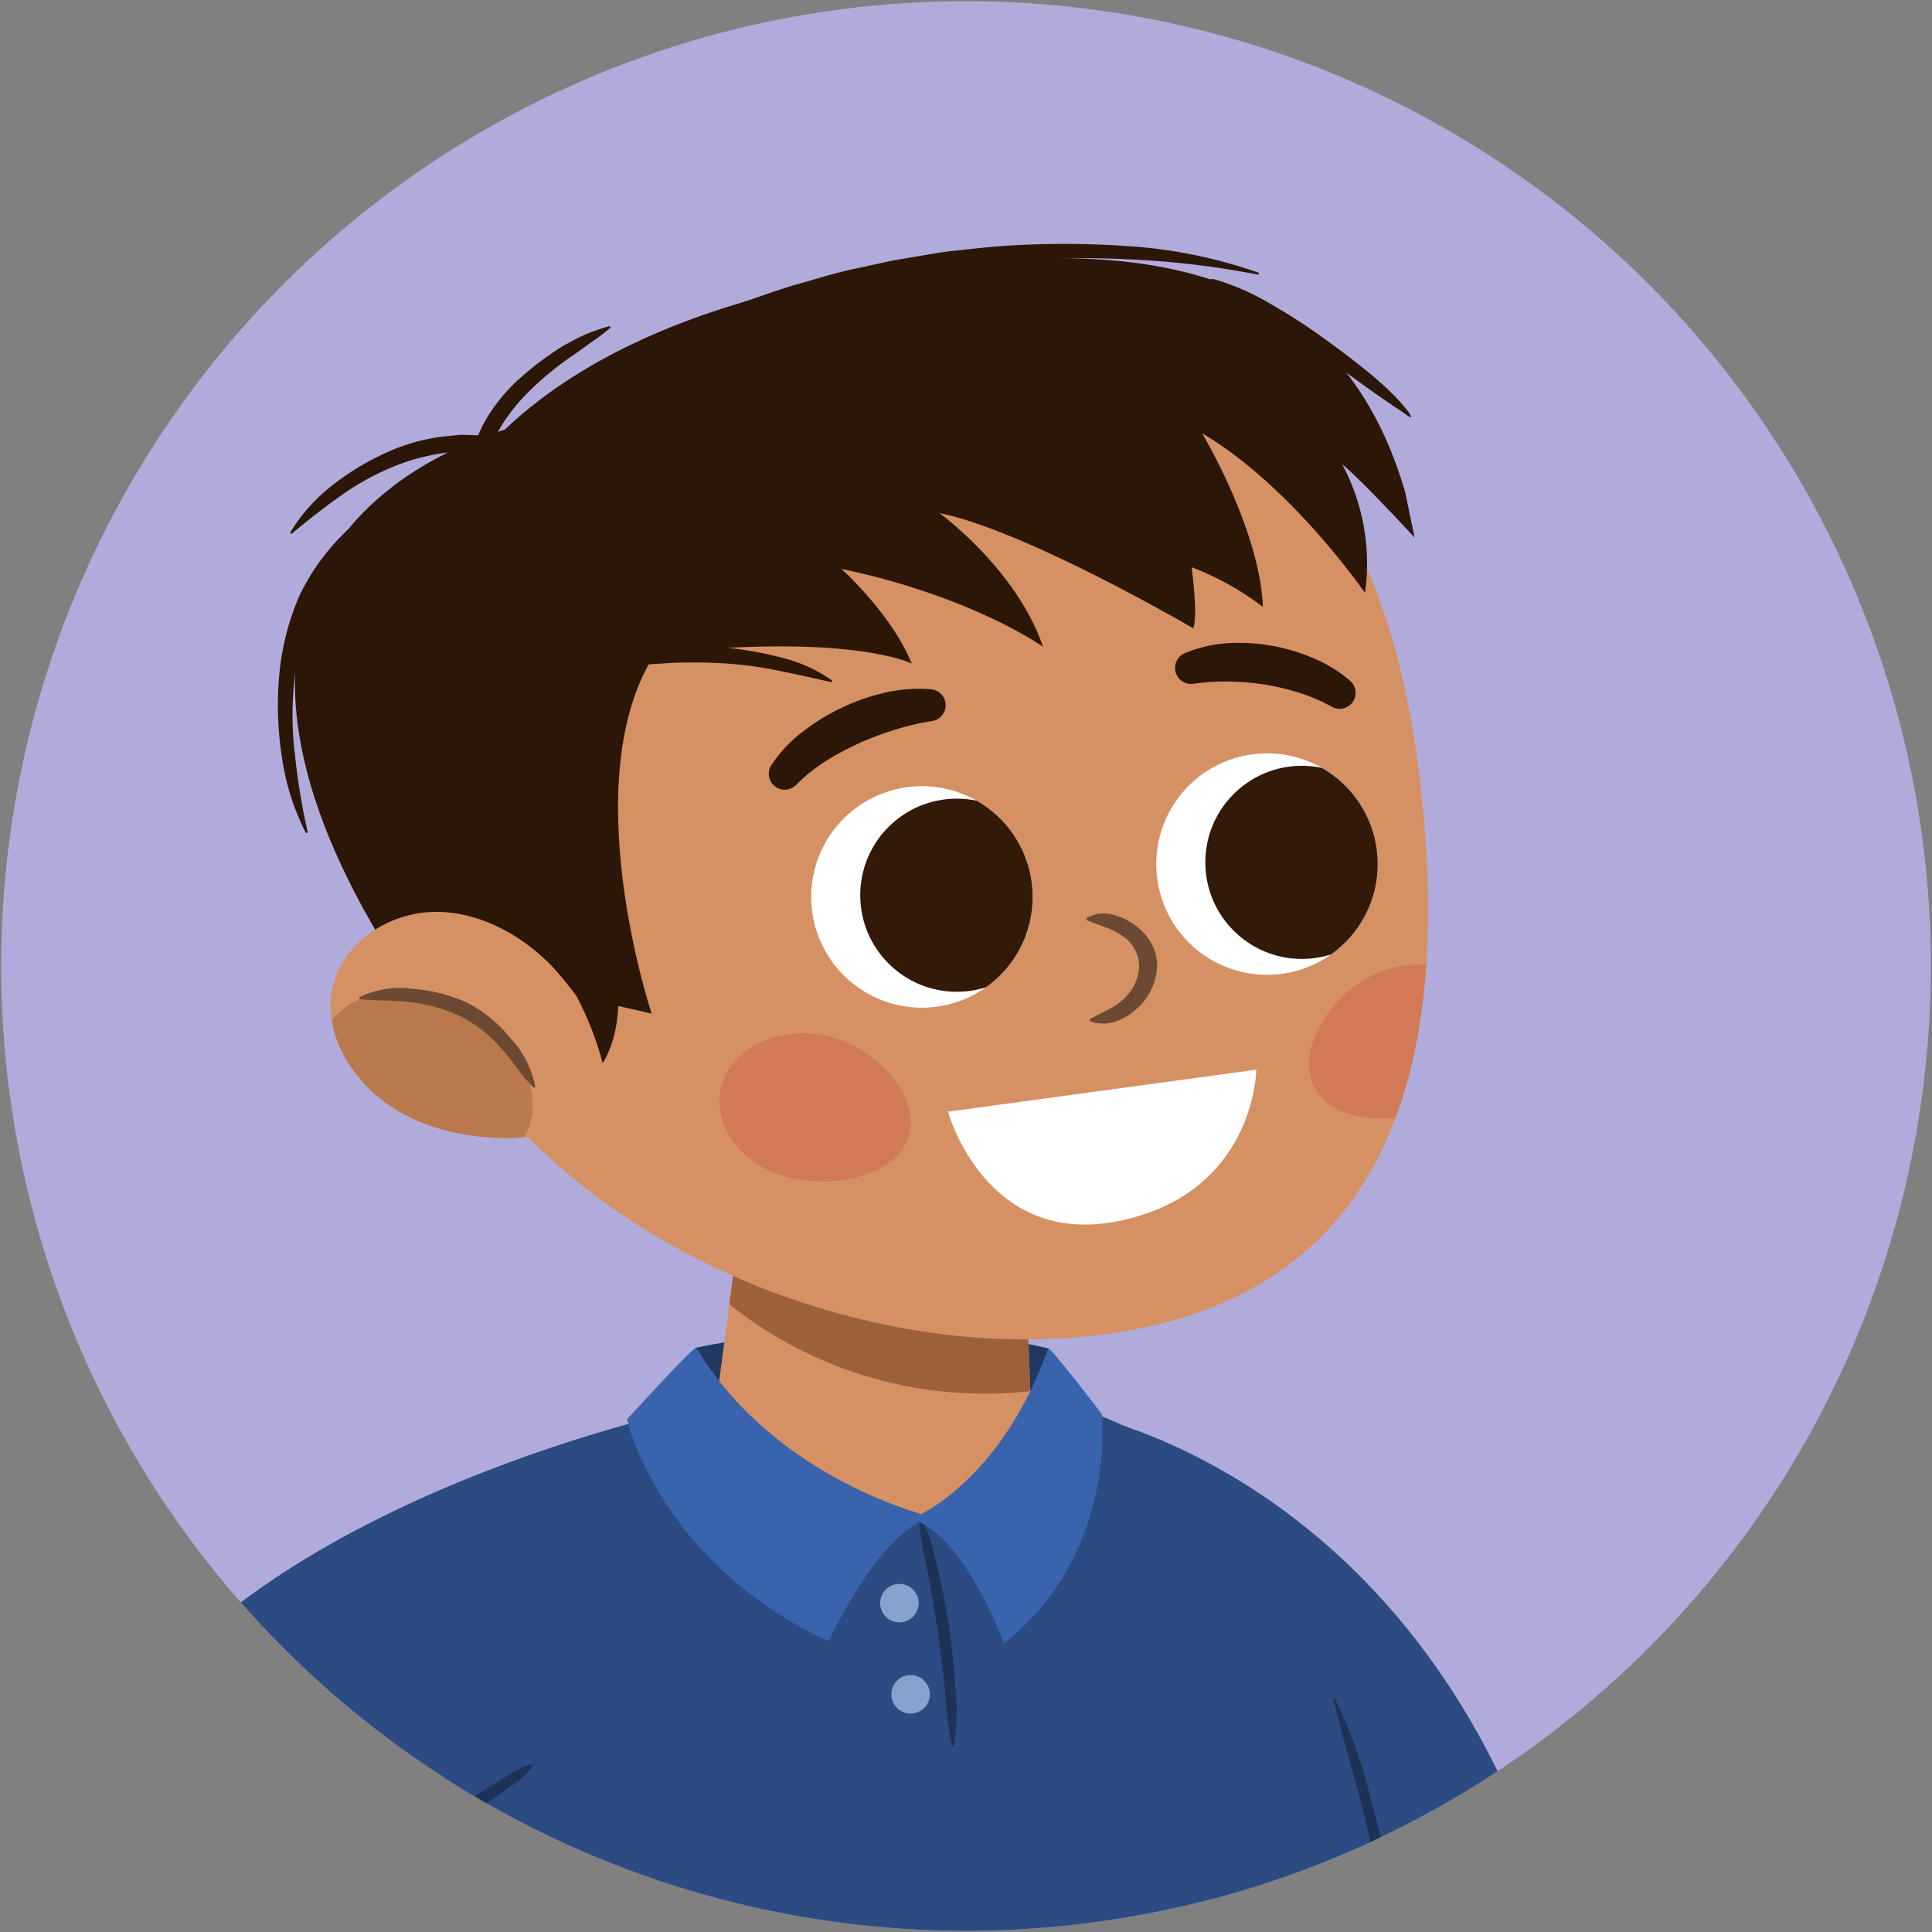 <svg xmlns="http://www.w3.org/2000/svg" xmlns:xlink="http://www.w3.org/1999/xlink" width="186" height="186" viewBox="0 0 186 186"><rect x="0" y="0" width="186" height="186" fill="#808080" stroke="none"/><defs><clipPath id="a9958f37-5207-4571-8137-8530f6c6c1e6"><circle cx="93" cy="93" r="92.887" style="fill:none"/></clipPath><clipPath id="a69ecbab-a5a0-4fa6-8699-23a74dd14956"><polygon points="71.705 114.234 67.5 146.134 88.738 157.966 99.66 145.83 98.446 114.798 71.705 114.234" style="fill:#d59163"/></clipPath><clipPath id="afc9daf4-4377-47a0-8cae-8c24b4297fff"><path d="M38.763,86.271c3.544,26.518,37.116,45.127,65.528,42.422S139.533,104.51,137,77.876s-13.307-48.162-48.533-45C60.038,35.433,33.894,49.844,38.763,86.271Z" style="fill:#d59163"/></clipPath><clipPath id="b098a892-ba30-4c1c-ae58-f30842da64ac"><path d="M99.372,85.344a10.662,10.662,0,1,1-11.623-9.607A10.663,10.663,0,0,1,99.372,85.344Z" style="fill:#fff"/></clipPath><clipPath id="a90a5a36-db13-4068-b103-74a1ea24b533"><path d="M132.594,82.181a10.662,10.662,0,1,1-11.623-9.607A10.664,10.664,0,0,1,132.594,82.181Z" style="fill:#fff"/></clipPath><clipPath id="ffed9019-8a31-41bb-9597-d49f256f03e8"><path d="M60.016,103.584a40.026,40.026,0,0,0-6.87-10.564C50.2,90.008,46.22,87.8,42.01,87.789s-8.534,2.57-9.808,6.6c-1.492,4.723,1.643,9.828,5.853,12.406,6.532,4,14.39,2.488,14.39,2.488Z" style="fill:#d59163"/></clipPath></defs><g id="fcc86383-9837-48aa-9c17-b9de212d8d34" data-name="Artwork"><circle cx="93" cy="93" r="92.887" style="fill:#b1abdb"/></g><g id="a657ca42-4b67-4a80-b1a0-bae65309ad2d" data-name="students"><g style="clip-path:url(#a9958f37-5207-4571-8137-8530f6c6c1e6)"><path d="M67.038,129.75s16.788-3.9,33.879.058l2.124,10.373L88.073,152.519,64.105,137.855Z" style="fill:#203862"/><polygon points="71.705 114.234 67.5 146.134 88.738 157.966 99.66 145.83 98.446 114.798 71.705 114.234" style="fill:#d59163"/><g style="clip-path:url(#a69ecbab-a5a0-4fa6-8699-23a74dd14956)"><path d="M68.613,113.179c0,.456-1.582,9.558-1.582,9.558a39.469,39.469,0,0,0,33.438,11.03l-.3-17.7Z" style="fill:#8e562f;opacity:0.8"/></g><path d="M38.763,86.271c3.544,26.518,37.116,45.127,65.528,42.422S139.533,104.51,137,77.876s-13.307-48.162-48.533-45C60.038,35.433,33.894,49.844,38.763,86.271Z" style="fill:#d59163"/><g style="clip-path:url(#afc9daf4-4377-47a0-8cae-8c24b4297fff)"><path d="M143.582,97.075c1.377,3.644-1.161,7.979-5.667,9.681s-10.2,1.108-11.578-2.536,2.086-8.96,6.593-10.662S142.206,93.43,143.582,97.075Z" style="fill:#cf6549;opacity:0.5"/></g><path d="M104.612,88.379A3.313,3.313,0,0,1,106.866,88a5.86,5.86,0,0,1,2.164.9,5.508,5.508,0,0,1,1.7,1.723,4.635,4.635,0,0,1,.668,2.432,5.785,5.785,0,0,1-2.139,4.208,5.652,5.652,0,0,1-2.038,1.139,3.577,3.577,0,0,1-2.277-.088l-.007-.21,1.8-.934a6.014,6.014,0,0,0,1.5-1.049,4.547,4.547,0,0,0,1.439-3.094,3.542,3.542,0,0,0-1.533-2.862,5.925,5.925,0,0,0-1.612-.85c-.584-.228-1.186-.424-1.9-.723Z" style="fill:#6b4932"/><path d="M99.372,85.344a10.662,10.662,0,1,1-11.623-9.607A10.663,10.663,0,0,1,99.372,85.344Z" style="fill:#fff"/><g style="clip-path:url(#b098a892-ba30-4c1c-ae58-f30842da64ac)"><circle cx="92.115" cy="86.185" r="9.297" style="fill:#321908"/></g><path d="M74.253,73.678a12.926,12.926,0,0,1,3.117-3.3,19.346,19.346,0,0,1,3.736-2.266,19.743,19.743,0,0,1,4.113-1.431,14.464,14.464,0,0,1,4.439-.318,1.542,1.542,0,0,1,.085,3.056l-.067.01a23.286,23.286,0,0,0-3.521.829,29.673,29.673,0,0,0-3.459,1.3,27.716,27.716,0,0,0-3.241,1.744,15.875,15.875,0,0,0-2.741,2.195l-.062.065a1.536,1.536,0,0,1-2.4-1.892Z" style="fill:#2c1607"/><path d="M132.594,82.181a10.662,10.662,0,1,1-11.623-9.607A10.664,10.664,0,0,1,132.594,82.181Z" style="fill:#fff"/><g style="clip-path:url(#a90a5a36-db13-4068-b103-74a1ea24b533)"><circle cx="125.337" cy="83.022" r="9.297" style="fill:#321908"/></g><path d="M50.28,40.861C33.987,45.329,17.706,59.984,37.5,91.8l25.236,5.783s-7.677-23.019.62-35.107C63.353,62.474,64.141,41.95,50.28,40.861Z" style="fill:#2c1607"/><path d="M128.173,68.019a18,18,0,0,0-3.09-1.328,24.175,24.175,0,0,0-3.348-.79,24.527,24.527,0,0,0-3.422-.285,20.755,20.755,0,0,0-3.379.208l-.06.008a1.543,1.543,0,0,1-.822-2.944,13.117,13.117,0,0,1,4.133-.967,18.2,18.2,0,0,1,8.174,1.409,13.336,13.336,0,0,1,3.631,2.22,1.538,1.538,0,0,1-1.759,2.5Z" style="fill:#2c1607"/><path d="M60.016,103.584a40.026,40.026,0,0,0-6.87-10.564C50.2,90.008,46.22,87.8,42.01,87.789s-8.534,2.57-9.808,6.6c-1.492,4.723,1.643,9.828,5.853,12.406,6.532,4,14.39,2.488,14.39,2.488Z" style="fill:#d59163"/><g style="clip-path:url(#ffed9019-8a31-41bb-9597-d49f256f03e8)"><ellipse cx="41.032" cy="104.107" rx="7.86" ry="10.846" transform="translate(-70.121 91.194) rotate(-61.863)" style="fill:#8e562f;opacity:0.4"/></g><path d="M51.373,104.712c-1.262-1.26-2.085-2.683-3.219-3.9a13.024,13.024,0,0,0-3.817-2.968,16.02,16.02,0,0,0-4.691-1.351c-1.649-.209-3.275-.132-5.027-.3l-.046-.172a8.872,8.872,0,0,1,5.209-.813,15.278,15.278,0,0,1,5.2,1.33,12.919,12.919,0,0,1,4.164,3.42,9.4,9.4,0,0,1,2.394,4.688Z" style="fill:#6b4932"/><path d="M120.949,102.98l-29.685,4.046s3.612,13.24,16.6,10.494S120.949,102.98,120.949,102.98Z" style="fill:#fff"/><path d="M69.34,105.1c-.664,3.839,2.646,7.616,7.393,8.437s10.227-.836,10.891-4.675-3.739-8.405-8.486-9.226S70,101.262,69.34,105.1Z" style="fill:#cf6549;opacity:0.5"/><path d="M46.664,43.121C47.61,43,56.289,29.9,86.8,25.977c19.459-2.5,41.407-2.868,48.477,21.391l.91,4.384s-4.985-5.418-6.97-7.058a20.256,20.256,0,0,1,2.195,12.388s-7.075-10.3-15.685-15.37c0,0,5.551,9.224,5.857,16.712a27.625,27.625,0,0,0-6.865-3.816s.643,4.612.154,5.878c0,0-16.137-9.436-24.421-11.085,0,0,7.421,5.389,9.962,12.868,0,0-6.76-4.843-19.406-7.5,0,0,4.889,4.411,6.759,9.109,0,0-6.127-3.074-25.418-.831Z" style="fill:#2c1607"/><path d="M45.4,44.687a7.378,7.378,0,0,1,.559-2.574c.14-.4.334-.773.505-1.158.21-.359.4-.732.633-1.078a16.877,16.877,0,0,1,3.228-3.7A29.023,29.023,0,0,1,54.22,33.3c.7-.387,1.405-.777,2.138-1.1a21.069,21.069,0,0,1,2.273-.792.1.1,0,0,1,.128.071.106.106,0,0,1-.033.108l0,0a21.411,21.411,0,0,1-1.9,1.432c-.629.467-1.259.922-1.9,1.35a29.776,29.776,0,0,0-3.574,2.906,18.913,18.913,0,0,0-2.914,3.451A14.019,14.019,0,0,0,47.4,42.682a7.434,7.434,0,0,0-.564,1.995l-.013.108a.711.711,0,0,1-1.417-.1Z" style="fill:#2c1607"/><path d="M27.972,51.215a16.657,16.657,0,0,1,3.959-4.442,25.57,25.57,0,0,1,5.12-3.137A18.827,18.827,0,0,1,42.881,42l1.52-.143,1.527.049c.254.013.509.009.761.036l.754.116,1.5.25a.713.713,0,0,1-.2,1.411l-.081-.01a20.43,20.43,0,0,0-5.591-.138,19.992,19.992,0,0,0-5.416,1.446A25.07,25.07,0,0,0,32.7,47.8c-1.559,1.1-3.064,2.291-4.57,3.547l0,0a.1.1,0,0,1-.154-.131Z" style="fill:#2c1607"/><path d="M29.426,80.147a23.157,23.157,0,0,1-2.3-7.366,32.26,32.26,0,0,1-.244-7.772A24.687,24.687,0,0,1,28.806,57.4a21.093,21.093,0,0,1,4.647-6.366.715.715,0,0,1,1.006,1.015l-.029.03a22.384,22.384,0,0,0-4.183,5.974,25.831,25.831,0,0,0-1.875,7.108,31.71,31.71,0,0,0,.019,7.453,63.254,63.254,0,0,0,1.221,7.448l0,.011a.1.1,0,0,1-.077.122A.1.1,0,0,1,29.426,80.147Z" style="fill:#2c1607"/><path d="M121.08,26.435a83.132,83.132,0,0,0-12.666-1.478,89.341,89.341,0,0,0-12.724.293c-1.055.11-2.107.257-3.161.384l-1.579.2-1.571.263-3.139.533-3.111.686-1.555.343-1.537.417-3.079.821c-2.042.585-4.048,1.294-6.076,1.935l-.047.015a.715.715,0,0,1-.442-1.359c2.043-.683,4.066-1.434,6.129-2.061,2.081-.564,4.133-1.25,6.256-1.653l3.162-.692,3.192-.538c1.063-.187,2.129-.357,3.2-.45,1.074-.111,2.145-.242,3.22-.337a86.887,86.887,0,0,1,12.937-.068,46.983,46.983,0,0,1,12.65,2.556.1.1,0,0,1,.059.131.1.1,0,0,1-.115.064Z" style="fill:#2c1607"/><path d="M79.961,65.66c-1.629-.379-3.221-.731-4.82-1.053a37.324,37.324,0,0,0-4.832-.7,47.294,47.294,0,0,0-4.88-.113c-.814.007-1.625.093-2.439.126-.813.057-1.621.171-2.437.233l-.044,0a.715.715,0,0,1-.171-1.418,34.369,34.369,0,0,1,5.044-.526,33.07,33.07,0,0,1,5.073.2,35.75,35.75,0,0,1,4.987.951,14.28,14.28,0,0,1,4.611,2.114.1.1,0,0,1-.084.183Z" style="fill:#2c1607"/><path d="M135.634,40.093c-.3-.2-.742-.529-1.127-.769l-1.182-.8c-.787-.536-1.559-1.09-2.33-1.644-1.53-1.122-3.077-2.222-4.66-3.262s-3.17-2.068-4.807-2.991a29.744,29.744,0,0,0-5.011-2.366l-.014-.005a.715.715,0,0,1,.411-1.369,23.576,23.576,0,0,1,5.395,2.365,54.9,54.9,0,0,1,4.876,3.128c1.566,1.12,3.1,2.278,4.593,3.488.739.614,1.463,1.248,2.149,1.927.346.336.679.686,1,1.048l.471.56a2.408,2.408,0,0,1,.436.674.071.071,0,0,1-.1.085Z" style="fill:#2c1607"/><path d="M50.7,88.516s5.5,6.537,7.31,13.831c0,0,2.383-3.249,1.182-9.458s-2.919-8.256-2.919-8.256Z" style="fill:#2c1607"/><path d="M69.306,135.428s-30.729-4.348-30.339,81.541c0,0,45.682,14.967,97.866-.405,0,0,.845-77.6-37.534-81.829C99.3,134.735,91.411,159.9,69.306,135.428Z" style="fill:#2b4b82"/><path d="M67.139,135.428s-50.392,10.2-59.7,39.123c0,0-2.8,15.835,17.019,9.16,24.108-8.118,35.762-22.453,40.048-26.438C64.51,157.273,77.455,143.519,67.139,135.428Z" style="fill:#2b4b82"/><path d="M7.8,173.748S.483,188.136,29.525,219.667c0,0,.685-15.245,15.249-16.265,1.462,2.7-18.13-34.271-22.069-34.689C22.705,168.713,11.913,167.9,7.8,173.748Z" style="fill:#2b4b82"/><path d="M104.131,136.129s34.284,6.22,46.116,50.818c0,0,5.461,19.721-15.17,15.018,0,0-20.023-11.68-24.878-35.193S104.131,136.129,104.131,136.129Z" style="fill:#2b4b82"/><path d="M88.524,146.09a.059.059,0,0,0,.063.022c.046.006.063-.084.056-.058l.007.008.018.037.04.077.077.159.154.32c.108.213.191.433.284.651.172.44.327.885.46,1.336.265.9.469,1.819.684,2.734.427,1.831.76,3.683,1.041,5.542.259,1.862.463,3.733.573,5.61a20.353,20.353,0,0,1-.17,5.638l-.14,0a38.824,38.824,0,0,1-.709-5.557c-.192-1.848-.412-3.692-.691-5.528-.256-1.839-.575-3.669-.914-5.5l-.551-2.733c-.087-.457-.16-.918-.222-1.383-.024-.235-.06-.466-.07-.705l-.022-.357c0-.061-.01-.12-.007-.182l0-.093,0-.051,0-.035c-.008.019.014-.077.062-.079a.091.091,0,0,1,.08.034Z" style="fill:#1d3257"/><path d="M67.038,129.75c-.156-.26-6.675,6.892-6.675,6.892s3.078,13.8,19.418,21.367c0,0,4.9-10.748,9.954-11.962C89.735,146.047,74.724,142.609,67.038,129.75Z" style="fill:#3964ad"/><path d="M100.917,129.808c.1-.286,5.158,6.328,5.158,6.328s1.517,13.451-9.413,22.074c0,0-3.944-10.749-9-11.962C87.662,146.248,96.164,143.158,100.917,129.808Z" style="fill:#3964ad"/><path d="M136.068,201.462c-.727-3.18-1.035-6.386-1.492-9.58s-1-6.371-1.628-9.531c-.589-3.167-1.276-6.316-2.085-9.433s-1.768-6.183-2.492-9.356l.131-.048a45.235,45.235,0,0,1,3.33,9.144c.862,3.131,1.6,6.294,2.243,9.475.6,3.19,1.089,6.4,1.5,9.614a54.079,54.079,0,0,1,.631,9.7Z" style="fill:#1d3257"/><path d="M41.683,175.605A8.989,8.989,0,0,1,43.965,174c.783-.485,1.574-.959,2.35-1.461l2.363-1.46a7.2,7.2,0,0,1,2.543-1.225l.081.114a6.572,6.572,0,0,1-2.053,1.958c-.755.557-1.533,1.08-2.324,1.588-.8.491-1.615.965-2.459,1.388a5.141,5.141,0,0,1-2.739.84Z" style="fill:#1d3257"/><path d="M31.98,180.975a4.107,4.107,0,0,1-1.377-1.509c-.388-.535-.768-1.073-1.172-1.592-.384-.534-.8-1.044-1.208-1.556a4.548,4.548,0,0,1-1.114-1.7l.091-.107a3.213,3.213,0,0,1,1.777,1.12,14.648,14.648,0,0,1,1.371,1.555,16.121,16.121,0,0,1,1.128,1.733,3.154,3.154,0,0,1,.63,2Z" style="fill:#1d3257"/><circle cx="86.589" cy="154.34" r="1.853" style="fill:#88a2ce"/><circle cx="87.667" cy="163.115" r="1.853" style="fill:#88a2ce"/></g></g></svg>